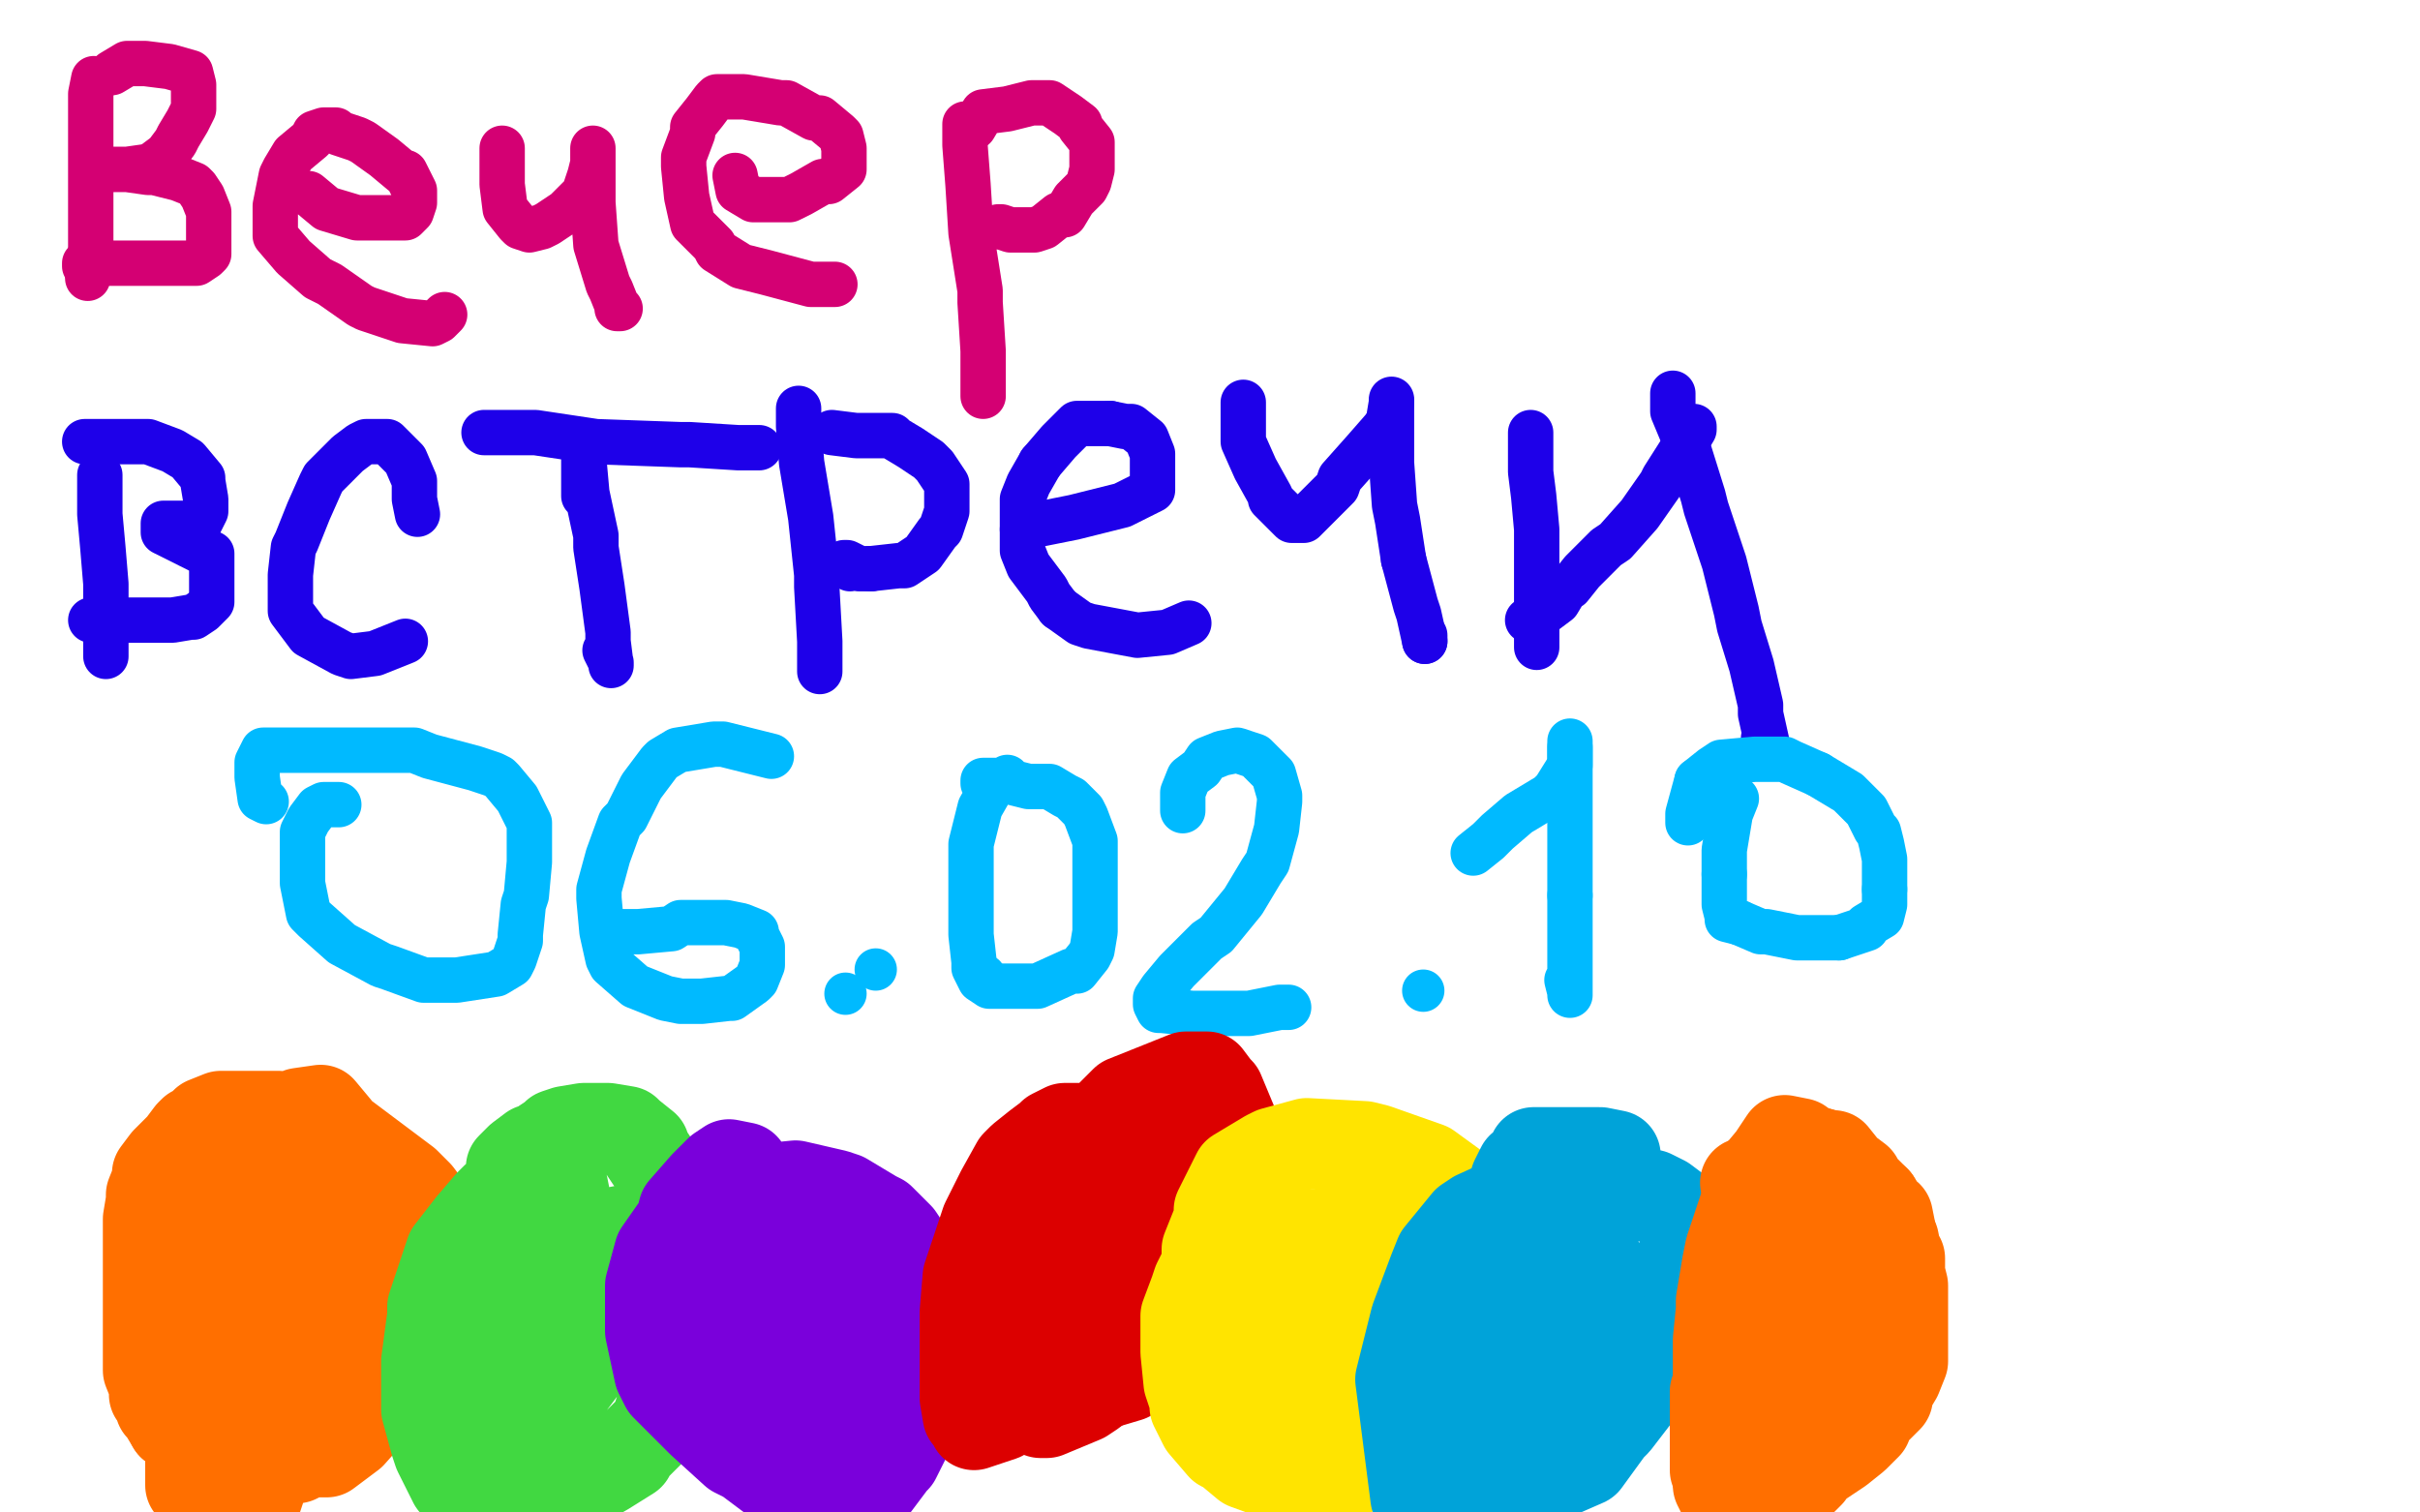 <?xml version="1.0" standalone="no"?>
<!DOCTYPE svg PUBLIC "-//W3C//DTD SVG 1.1//EN"
"http://www.w3.org/Graphics/SVG/1.1/DTD/svg11.dtd">

<svg width="800" height="500" version="1.1" xmlns="http://www.w3.org/2000/svg" xmlns:xlink="http://www.w3.org/1999/xlink" style="stroke-antialiasing: false"><desc>This SVG has been created on https://colorillo.com/</desc><rect x='0' y='0' width='800' height='500' style='fill: rgb(255,255,255); stroke-width:0' /><polyline points="31,26 30,31 30,31 30,33 30,33 30,38 30,38 30,47 30,49 30,62 30,65 30,77 30,85 29,91 29,92" style="fill: none; stroke: #d40073; stroke-width: 15; stroke-linejoin: round; stroke-linecap: round; stroke-antialiasing: false; stroke-antialias: 0; opacity: 1.0"/>
<polyline points="37,24 42,21 42,21 48,21 48,21 56,22 56,22 63,24 64,28 64,30 64,34 64,36 62,40 59,45 58,47 55,51 51,54 49,55 42,56 36,56 35,56 34,56 35,56 38,56 42,56 49,57 51,57 59,59 64,61 65,62 67,65 69,70 69,71 69,75 69,77 69,81 69,84 68,85 65,87 58,87 56,87 45,87 33,87 31,87 28,87 28,88" style="fill: none; stroke: #d40073; stroke-width: 15; stroke-linejoin: round; stroke-linecap: round; stroke-antialiasing: false; stroke-antialias: 0; opacity: 1.0"/>
<polyline points="102,64 108,69 108,69 118,72 118,72 128,72 128,72 133,72 133,72 134,72 136,70 137,67 137,66 137,63 134,57 133,57 127,52 120,47 118,46 112,44 111,43 107,43 104,44 103,46 97,51 94,56 93,58 92,63 91,68 91,70 91,76 91,78 97,85 105,92 109,94 119,101 121,102 133,106 143,107 145,106 147,104" style="fill: none; stroke: #d40073; stroke-width: 15; stroke-linejoin: round; stroke-linecap: round; stroke-antialiasing: false; stroke-antialias: 0; opacity: 1.0"/>
<polyline points="166,49 166,54 166,54 166,61 166,61 167,69 167,69 171,74 172,75 175,76 179,75 181,74 187,70 192,65 193,64 195,58 196,54 196,52 196,50 196,49 196,50 196,55 196,65 196,67 197,81 201,94 202,96 204,101 204,102 205,102" style="fill: none; stroke: #d40073; stroke-width: 15; stroke-linejoin: round; stroke-linecap: round; stroke-antialiasing: false; stroke-antialias: 0; opacity: 1.0"/>
<polyline points="243,58 244,63 244,63 249,66 249,66 255,66 255,66 260,66 261,66 265,64 272,60 274,60 279,56 279,53 279,52 279,49 278,45 277,44 271,39 269,39 260,34 258,34 246,32 237,32 236,33 233,37 229,42 229,44 226,52 226,55 227,65 229,74 231,76 236,81 237,83 245,88 253,90 268,94 276,94" style="fill: none; stroke: #d40073; stroke-width: 15; stroke-linejoin: round; stroke-linecap: round; stroke-antialiasing: false; stroke-antialias: 0; opacity: 1.0"/>
<polyline points="319,41 319,48 319,48 320,61 320,61 321,77 321,77 324,96 324,96 324,100 325,116 325,126 325,130 325,131 325,130 325,129" style="fill: none; stroke: #d40073; stroke-width: 15; stroke-linejoin: round; stroke-linecap: round; stroke-antialiasing: false; stroke-antialias: 0; opacity: 1.0"/>
<polyline points="322,42 325,37 325,37 333,36 333,36 341,34 341,34 345,34 345,34 347,34 353,38 357,41 357,42 361,47 361,51 361,53 361,56 360,60 359,62 355,66 352,71 350,71 345,75 342,76 339,76 338,76 334,76 331,75 330,75" style="fill: none; stroke: #d40073; stroke-width: 15; stroke-linejoin: round; stroke-linecap: round; stroke-antialiasing: false; stroke-antialias: 0; opacity: 1.0"/>
<polyline points="33,157 33,162 33,162 33,170 33,170 34,181 34,181 35,193 35,196 35,206 35,208 35,214 35,217 35,215" style="fill: none; stroke: #1e00e9; stroke-width: 15; stroke-linejoin: round; stroke-linecap: round; stroke-antialiasing: false; stroke-antialias: 0; opacity: 1.0"/>
<polyline points="28,146 33,146 33,146 35,146 35,146 41,146 41,146 49,146 49,146 57,149 57,149 62,152 67,158 67,159 68,165 68,169 66,173 63,173 60,173 58,173 55,173 54,173 54,174 54,176 56,177 66,182 68,182 70,183 70,184 70,187 70,191 70,195 70,198 70,199 67,202 64,204 63,204 57,205 55,205 46,205 43,205 32,205 30,205" style="fill: none; stroke: #1e00e9; stroke-width: 15; stroke-linejoin: round; stroke-linecap: round; stroke-antialiasing: false; stroke-antialias: 0; opacity: 1.0"/>
<polyline points="138,170 137,165 137,165 137,159 137,159 134,152 134,152 129,147 128,146 126,146 121,146 119,147 115,150 107,158 106,160 102,169 98,179 97,181 96,190 96,192 96,200 96,202 102,210 113,216 116,217 124,216 134,212" style="fill: none; stroke: #1e00e9; stroke-width: 15; stroke-linejoin: round; stroke-linecap: round; stroke-antialiasing: false; stroke-antialias: 0; opacity: 1.0"/>
<polyline points="193,164 193,159 193,159 193,155 193,155 193,152 193,152 193,151 193,152 194,163 197,177 197,181 199,194 201,209 201,212 202,220 202,219 200,215" style="fill: none; stroke: #1e00e9; stroke-width: 15; stroke-linejoin: round; stroke-linecap: round; stroke-antialiasing: false; stroke-antialias: 0; opacity: 1.0"/>
<polyline points="160,143 166,143 166,143 177,143 177,143 197,146 197,146 225,147 228,147 244,148 248,148 249,148 250,148 251,148" style="fill: none; stroke: #1e00e9; stroke-width: 15; stroke-linejoin: round; stroke-linecap: round; stroke-antialiasing: false; stroke-antialias: 0; opacity: 1.0"/>
<polyline points="264,135 264,141 264,141 265,153 265,153 268,171 268,171 270,190 270,194 271,212 271,221 271,222" style="fill: none; stroke: #1e00e9; stroke-width: 15; stroke-linejoin: round; stroke-linecap: round; stroke-antialiasing: false; stroke-antialias: 0; opacity: 1.0"/>
<polyline points="275,143 283,144 283,144 290,144 290,144 295,144 295,144 296,145 296,145 301,148 301,148 307,152 309,154 313,160 313,163 313,164 313,169 311,175 310,176 305,183 299,187 297,187 288,188" style="fill: none; stroke: #1e00e9; stroke-width: 15; stroke-linejoin: round; stroke-linecap: round; stroke-antialiasing: false; stroke-antialias: 0; opacity: 1.0"/>
<polyline points="288,188 284,188 280,186 279,186 281,188" style="fill: none; stroke: #1e00e9; stroke-width: 15; stroke-linejoin: round; stroke-linecap: round; stroke-antialiasing: false; stroke-antialias: 0; opacity: 1.0"/>
<polyline points="340,174 345,173 345,173 355,171 355,171 371,167 371,167 381,162 381,162 381,161 381,157 381,150 379,145 374,141 372,141 367,140" style="fill: none; stroke: #1e00e9; stroke-width: 15; stroke-linejoin: round; stroke-linecap: round; stroke-antialiasing: false; stroke-antialias: 0; opacity: 1.0"/>
<polyline points="367,140 358,140 356,140 350,146 344,153" style="fill: none; stroke: #1e00e9; stroke-width: 15; stroke-linejoin: round; stroke-linecap: round; stroke-antialiasing: false; stroke-antialias: 0; opacity: 1.0"/>
<polyline points="344,153 340,160 338,165 338,169 338,170 338,175" style="fill: none; stroke: #1e00e9; stroke-width: 15; stroke-linejoin: round; stroke-linecap: round; stroke-antialiasing: false; stroke-antialias: 0; opacity: 1.0"/>
<polyline points="350,201 357,206 360,207 376,210 386,209 393,206" style="fill: none; stroke: #1e00e9; stroke-width: 15; stroke-linejoin: round; stroke-linecap: round; stroke-antialiasing: false; stroke-antialias: 0; opacity: 1.0"/>
<polyline points="338,175 338,181 338,182 340,187 346,195 347,197 350,201" style="fill: none; stroke: #1e00e9; stroke-width: 15; stroke-linejoin: round; stroke-linecap: round; stroke-antialiasing: false; stroke-antialias: 0; opacity: 1.0"/>
<polyline points="411,133 411,138 411,138 411,146 411,146 415,155 415,155 420,164 420,165 425,170 427,172 431,172 435,168 442,161 443,158 451,149 458,141" style="fill: none; stroke: #1e00e9; stroke-width: 15; stroke-linejoin: round; stroke-linecap: round; stroke-antialiasing: false; stroke-antialias: 0; opacity: 1.0"/>
<polyline points="464,185 468,200 469,203 471,212" style="fill: none; stroke: #1e00e9; stroke-width: 15; stroke-linejoin: round; stroke-linecap: round; stroke-antialiasing: false; stroke-antialias: 0; opacity: 1.0"/>
<polyline points="460,133 460,140 460,153 461,167 462,172 464,185" style="fill: none; stroke: #1e00e9; stroke-width: 15; stroke-linejoin: round; stroke-linecap: round; stroke-antialiasing: false; stroke-antialias: 0; opacity: 1.0"/>
<polyline points="458,141 459,139 460,133 460,132 460,133" style="fill: none; stroke: #1e00e9; stroke-width: 15; stroke-linejoin: round; stroke-linecap: round; stroke-antialiasing: false; stroke-antialias: 0; opacity: 1.0"/>
<polyline points="471,212 471,211 471,210" style="fill: none; stroke: #1e00e9; stroke-width: 15; stroke-linejoin: round; stroke-linecap: round; stroke-antialiasing: false; stroke-antialias: 0; opacity: 1.0"/>
<polyline points="506,143 506,156 506,156 507,164 507,164 508,175 508,175 508,177 508,177 508,187 508,187 508,193 508,195 508,202 508,207 508,208 508,209 508,210 508,211 508,212 508,214" style="fill: none; stroke: #1e00e9; stroke-width: 15; stroke-linejoin: round; stroke-linecap: round; stroke-antialiasing: false; stroke-antialias: 0; opacity: 1.0"/>
<polyline points="505,205 511,202 511,202 515,199 515,199 518,194 518,194 519,194 519,194 523,189 523,189 531,181 534,179 542,170 549,160 550,158 557,147" style="fill: none; stroke: #1e00e9; stroke-width: 15; stroke-linejoin: round; stroke-linecap: round; stroke-antialiasing: false; stroke-antialias: 0; opacity: 1.0"/>
<polyline points="553,130 553,136 553,136 558,148 558,148 563,164 563,164 564,168 564,168 570,186 570,186 574,202 575,207 579,220 582,233 582,236 584,245 584,246 583,245 583,244" style="fill: none; stroke: #1e00e9; stroke-width: 15; stroke-linejoin: round; stroke-linecap: round; stroke-antialiasing: false; stroke-antialias: 0; opacity: 1.0"/>
<polyline points="557,147 560,142 560,141" style="fill: none; stroke: #1e00e9; stroke-width: 15; stroke-linejoin: round; stroke-linecap: round; stroke-antialiasing: false; stroke-antialias: 0; opacity: 1.0"/>
<polyline points="112,266 107,266 107,266 105,267 105,267 102,271 102,271 100,275 100,276 100,283 100,284 100,292 102,302 104,304 113,312 126,319 129,320 140,324 150,324 151,324 164,322 169,319 170,317 172,311 172,309 173,299 174,296 175,285 175,274 175,272 171,264 166,258 165,257 163,256 157,254 142,250 137,248 116,248 98,248 95,248 88,248 87,248 85,252 85,257 86,264 88,265" style="fill: none; stroke: #00baff; stroke-width: 15; stroke-linejoin: round; stroke-linecap: round; stroke-antialiasing: false; stroke-antialias: 0; opacity: 1.0"/>
<polyline points="255,250 239,246 239,246 236,246 236,246 224,248 224,248 219,251 219,251 218,252 218,252 212,260 212,260 207,270 205,272 201,283 198,294 198,297 199,308 201,317 202,319 210,326 220,330 225,331 232,331 241,330 242,330 249,325 250,324 252,319 252,315 252,314 252,313 250,309 250,308 245,306 240,305 237,305 225,305 222,307 211,308 209,308 203,308 202,308 202,309 203,309 205,309" style="fill: none; stroke: #00baff; stroke-width: 15; stroke-linejoin: round; stroke-linecap: round; stroke-antialiasing: false; stroke-antialias: 0; opacity: 1.0"/>
<circle cx="289.5" cy="320.5" r="7" style="fill: #00baff; stroke-antialiasing: false; stroke-antialias: 0; opacity: 1.0"/>
<polyline points="333,257 328,260 328,260 324,267 324,267 321,279 321,279 321,294 321,297 321,309 322,318 322,320 324,324 327,326 328,326 332,326 340,326 343,326 354,321 356,321 360,316 361,314 362,308 362,299 362,296 362,290 362,288 362,279 362,278 359,270 358,268 354,264 352,263 347,260 342,260 340,260 332,258 325,258 325,259" style="fill: none; stroke: #00baff; stroke-width: 15; stroke-linejoin: round; stroke-linecap: round; stroke-antialiasing: false; stroke-antialias: 0; opacity: 1.0"/>
<circle cx="325.5" cy="322.5" r="7" style="fill: #00baff; stroke-antialiasing: false; stroke-antialias: 0; opacity: 1.0"/>
<polyline points="391,268 391,263 391,263 391,262 391,262 393,257 393,257 397,254 397,254 399,251 399,251 404,249 404,249 409,248 415,250 421,256 423,263 423,265 422,274 419,285 417,288 411,298 402,309 399,311 391,319 389,321 384,327 382,330 382,332 383,334 384,334 394,335 413,335 423,333 424,333 426,333" style="fill: none; stroke: #00baff; stroke-width: 15; stroke-linejoin: round; stroke-linecap: round; stroke-antialiasing: false; stroke-antialias: 0; opacity: 1.0"/>
<polyline points="487,282 492,278 492,278 495,275 495,275 502,269 502,269 512,263 514,261 519,253 519,249 519,248 519,246 519,245 519,247" style="fill: none; stroke: #00baff; stroke-width: 15; stroke-linejoin: round; stroke-linecap: round; stroke-antialiasing: false; stroke-antialias: 0; opacity: 1.0"/>
<polyline points="519,296 519,300 519,312 519,325 519,326 519,329 519,328 518,324" style="fill: none; stroke: #00baff; stroke-width: 15; stroke-linejoin: round; stroke-linecap: round; stroke-antialiasing: false; stroke-antialias: 0; opacity: 1.0"/>
<polyline points="519,247 519,254 519,266 519,270 519,284 519,296" style="fill: none; stroke: #00baff; stroke-width: 15; stroke-linejoin: round; stroke-linecap: round; stroke-antialiasing: false; stroke-antialias: 0; opacity: 1.0"/>
<polyline points="570,289 570,295 570,296 570,299 571,303 571,304 575,305" style="fill: none; stroke: #00baff; stroke-width: 15; stroke-linejoin: round; stroke-linecap: round; stroke-antialiasing: false; stroke-antialias: 0; opacity: 1.0"/>
<polyline points="574,264 572,269 572,269 571,275 571,275 570,281 570,281 570,283 570,283 570,289 570,289" style="fill: none; stroke: #00baff; stroke-width: 15; stroke-linejoin: round; stroke-linecap: round; stroke-antialiasing: false; stroke-antialias: 0; opacity: 1.0"/>
<polyline points="608,310 617,307 617,306 622,303 623,299 623,298 623,294" style="fill: none; stroke: #00baff; stroke-width: 15; stroke-linejoin: round; stroke-linecap: round; stroke-antialiasing: false; stroke-antialias: 0; opacity: 1.0"/>
<polyline points="575,305 582,308 584,308 594,310 600,310 601,310 608,310" style="fill: none; stroke: #00baff; stroke-width: 15; stroke-linejoin: round; stroke-linecap: round; stroke-antialiasing: false; stroke-antialias: 0; opacity: 1.0"/>
<polyline points="623,294 623,290 623,288 623,284 622,279 621,275 620,274 617,268 616,267 611,262 601,256" style="fill: none; stroke: #00baff; stroke-width: 15; stroke-linejoin: round; stroke-linecap: round; stroke-antialiasing: false; stroke-antialias: 0; opacity: 1.0"/>
<polyline points="561,258 558,269 558,272" style="fill: none; stroke: #00baff; stroke-width: 15; stroke-linejoin: round; stroke-linecap: round; stroke-antialiasing: false; stroke-antialias: 0; opacity: 1.0"/>
<polyline points="601,256 592,252 590,251 580,251 569,252 566,254 561,258" style="fill: none; stroke: #00baff; stroke-width: 15; stroke-linejoin: round; stroke-linecap: round; stroke-antialiasing: false; stroke-antialias: 0; opacity: 1.0"/>
<circle cx="470.5" cy="327.5" r="7" style="fill: #00baff; stroke-antialiasing: false; stroke-antialias: 0; opacity: 1.0"/>
<circle cx="279.5" cy="328.5" r="7" style="fill: #00baff; stroke-antialiasing: false; stroke-antialias: 0; opacity: 1.0"/>
<polyline points="70,429 70,423 70,423 69,415 69,415 69,404 69,404 69,402 69,402 69,394 69,394 69,392 69,392 69,384 69,384 71,377 74,372 75,371 76,371 78,372 87,378 91,379 99,384 100,385 104,388 105,389 113,396 115,398 117,400 124,408 125,410 126,412 130,421 130,423 130,432 130,434 128,443 128,446 122,453 120,454 110,457 107,457 95,455 93,454 79,449 76,447 68,440 66,438 63,430 62,428 62,425 62,416 62,413 63,403 65,400 71,386 82,376 99,368 106,367 111,373 119,389 121,410 115,432 98,456 85,495 74,497 72,501 67,491 63,482 63,491 63,465 70,459 72,456 87,442 89,440 89,438 89,437 89,434 92,429 95,429 96,429 97,429 103,439 107,450 108,452 109,463 109,465 107,472 105,475 100,481 98,482 89,483 88,483 81,478 79,476 68,461 66,457 61,440 61,436 59,420 59,417 64,407 66,405 69,404 82,401 85,399 100,397 102,397 107,397 108,398 115,408 116,411 119,424 119,427 115,442 113,446 111,449 97,466 92,469 75,484 73,486 70,487 69,487 65,475 64,472 64,454 64,448 65,444 76,421 78,417 87,410 90,410 98,410 100,410 106,420 107,423 111,439 112,443 112,448 109,460 108,463 100,468 96,469 90,467 88,467 82,456 81,453 80,440 80,437 80,432 82,417 82,414 87,405 89,405 101,401 104,401 113,401 115,401 124,403 125,404 127,405 128,409 129,410 129,416 129,418 127,428 127,430 123,442 122,445 117,456 115,460 113,463 105,472 103,474 97,479 97,480 95,480 94,480 93,480 92,480 90,480 89,480 88,480 87,480 108,480 116,474 124,465 131,457 137,446 137,444 141,434 142,432 145,424 145,422 145,420 145,415 145,414 145,410 145,409 143,404 143,403 141,399 138,395 134,391 114,376 113,376 110,374 105,373 105,372 98,370 92,369 91,369 82,369 79,369 73,369 68,371 68,372 64,374 63,375 60,379 59,380 56,383 55,384 52,388 52,390 50,395 50,396 50,397 49,403 49,404 49,409 49,417 49,418 49,423 49,425 49,429 49,430 49,436 49,445 49,451 49,453 51,458 51,459 51,461 52,461 52,462 53,465 54,466 57,471" style="fill: none; stroke: #ff6f00; stroke-width: 30; stroke-linejoin: round; stroke-linecap: round; stroke-antialiasing: false; stroke-antialias: 0; opacity: 1.0"/>
<polyline points="68,479 69,479 71,475 78,472 89,466" style="fill: none; stroke: #ff6f00; stroke-width: 30; stroke-linejoin: round; stroke-linecap: round; stroke-antialiasing: false; stroke-antialias: 0; opacity: 1.0"/>
<polyline points="57,471 59,472 63,476 64,476 66,479 67,479 68,479" style="fill: none; stroke: #ff6f00; stroke-width: 30; stroke-linejoin: round; stroke-linecap: round; stroke-antialiasing: false; stroke-antialias: 0; opacity: 1.0"/>
<polyline points="171,409 170,404 170,404 169,401 169,401 169,397 169,397 169,394 169,393 169,389 169,388 169,386 172,383 176,380 177,380 180,378 183,376 184,375 187,374 193,373 195,373 201,373 207,374 208,375 213,379 213,380 217,386 221,396 222,399 226,414 226,417 227,424 222,458 220,461 217,470 216,472 209,479 208,481 200,486 193,490 191,491 179,495 177,496 170,500 164,501 163,501 160,499 158,497 150,490 149,488 145,480 144,477 141,466 141,454 141,450 143,435 143,432 148,417 149,414 156,405 162,398 164,396 173,390 175,389 179,387 180,387 181,387 183,387 184,387 185,391 186,392 187,397 188,400 188,403 191,414 191,423 191,425 189,434 189,437 184,450 182,453 169,465 158,476 155,478 149,483 148,483 146,475 146,458 147,452 155,428 158,423 167,409 170,406 178,397 178,396 180,396 184,403 187,417 187,421 181,438 165,456 162,459 151,467 151,465 152,456 157,445 160,443 169,432 172,430 187,424 196,420 199,419 200,424 200,426 200,434 200,437 197,446 188,458 186,460 178,468 176,470 172,472 167,475 166,475 166,474 167,470 174,464 184,452 188,449 197,436 204,424 204,422 205,413 205,411 205,409 205,408 205,407" style="fill: none; stroke: #41d841; stroke-width: 30; stroke-linejoin: round; stroke-linecap: round; stroke-antialiasing: false; stroke-antialias: 0; opacity: 1.0"/>
<polyline points="246,386 241,385 241,385 238,387 238,387 233,392 233,392 226,400 225,404 218,414 215,425 215,428 215,440 218,454 220,458 232,470 243,480 247,482 259,491 273,496 276,496 279,496 287,493 289,491 295,483 296,482 302,470 307,458 307,455 307,443 305,429 305,426 302,417 301,415 297,409 291,403 289,402 279,396 276,395 263,392 243,394 241,396 237,403 235,413 235,416 237,431 242,449 243,453 250,463 254,466 265,471 274,470 275,469 281,462 284,451 284,447 284,444 282,435 281,433 276,424 271,422 264,423 262,424 255,432 255,450 256,450 264,448 267,447 275,440 277,437 279,427 279,424 274,412 272,410 268,407 266,407 261,409 260,411 255,419 252,429" style="fill: none; stroke: #7a00db; stroke-width: 30; stroke-linejoin: round; stroke-linecap: round; stroke-antialiasing: false; stroke-antialias: 0; opacity: 1.0"/>
<polyline points="255,433 255,431 255,429" style="fill: none; stroke: #7a00db; stroke-width: 30; stroke-linejoin: round; stroke-linecap: round; stroke-antialiasing: false; stroke-antialias: 0; opacity: 1.0"/>
<polyline points="252,429 252,437 252,438 254,440 255,438 255,433" style="fill: none; stroke: #7a00db; stroke-width: 30; stroke-linejoin: round; stroke-linecap: round; stroke-antialiasing: false; stroke-antialias: 0; opacity: 1.0"/>
<polyline points="319,448 323,441 323,441 330,429 330,429 337,417 337,417 339,413 339,413 344,403 344,403 345,398 355,383 358,378 372,364 377,362 392,356 399,356 402,360 403,361 408,373 409,376 411,388 411,392 409,408 407,412 397,428 395,433 385,445 382,447 373,455 363,458 361,458 358,458 355,455 352,448 352,446 350,435 350,419 351,416 357,402 367,390 370,386 384,378 387,377 396,375 397,375 397,379 395,392 393,398 382,422 376,429 351,452 331,468 328,469 322,471 321,469 320,468 319,462 319,460 319,448 319,437 319,434 320,422 321,419 325,407 326,404 331,394 336,385 338,383 343,379 347,376 348,375 352,373 354,373 361,373 363,373 371,373 377,373 380,376" style="fill: none; stroke: #dc0000; stroke-width: 30; stroke-linejoin: round; stroke-linecap: round; stroke-antialiasing: false; stroke-antialias: 0; opacity: 1.0"/>
<polyline points="391,417 389,420 384,436 382,439 371,451 360,458 358,458 353,460 352,460 351,459 349,456 348,452 348,450 348,443 350,441 363,430 380,420 383,418 390,417 391,417 391,419 390,429 388,433 377,447 361,460 358,462 346,467 344,467 344,466 344,456 345,453 350,439 362,427 365,425 376,417 392,410 394,409 396,408 396,411 396,413 391,426 389,429 378,440 366,443 365,443 360,441 359,440" style="fill: none; stroke: #dc0000; stroke-width: 30; stroke-linejoin: round; stroke-linecap: round; stroke-antialiasing: false; stroke-antialias: 0; opacity: 1.0"/>
<polyline points="380,376 381,378 388,386 389,388 393,395 393,403 393,405 391,417" style="fill: none; stroke: #dc0000; stroke-width: 30; stroke-linejoin: round; stroke-linecap: round; stroke-antialiasing: false; stroke-antialias: 0; opacity: 1.0"/>
<polyline points="413,398 408,402 408,402 405,408 405,408 400,416 400,416 396,424 395,427 392,435 392,438 392,447 393,457 395,463 395,465 398,471 404,478 406,479 412,484 423,488 426,488 439,489 456,483 463,475 465,472 476,460 480,457 488,444 490,440 494,424 494,421 491,408 491,405 486,398 484,396 483,394 472,386 455,380 451,379 432,378 421,381 419,382 409,388 408,390 403,400 403,403 399,413 399,418 397,435 398,439 400,454 401,457 406,467 408,469 417,474 429,475 432,473 447,467 450,465 459,452 463,438 464,434 467,419 467,415 466,406 457,402 454,402 440,409 428,422 424,427 423,432 420,445 420,449 422,463 423,464 427,469 437,467 441,465 456,455 463,441 464,437 464,434 454,418" style="fill: none; stroke: #ffe400; stroke-width: 30; stroke-linejoin: round; stroke-linecap: round; stroke-antialiasing: false; stroke-antialias: 0; opacity: 1.0"/>
<polyline points="400,431 404,437 410,438 412,437 422,431 425,428 441,414" style="fill: none; stroke: #ffe400; stroke-width: 30; stroke-linejoin: round; stroke-linecap: round; stroke-antialiasing: false; stroke-antialias: 0; opacity: 1.0"/>
<polyline points="454,418 437,408 432,408 412,406 401,414 400,431" style="fill: none; stroke: #ffe400; stroke-width: 30; stroke-linejoin: round; stroke-linecap: round; stroke-antialiasing: false; stroke-antialias: 0; opacity: 1.0"/>
<polyline points="441,414 444,411 446,404 445,404 439,413 432,431 428,445 426,448 426,455 430,458 432,458 439,456 440,455 441,450 441,449 441,448" style="fill: none; stroke: #ffe400; stroke-width: 30; stroke-linejoin: round; stroke-linecap: round; stroke-antialiasing: false; stroke-antialias: 0; opacity: 1.0"/>
<polyline points="511,402 506,398 506,398 504,397 504,397 499,397 499,397 488,402 485,404 476,415 474,420 468,436 463,456 468,495 477,496 488,494 504,491 508,490 524,483 532,472 534,470 544,457 550,446 551,443 553,432 555,428 557,417 557,415 557,409 557,407 556,404 555,403 554,400 550,397 546,395 543,395 540,395 527,400 508,411 496,422 493,424 484,436 483,440 481,449 479,452 476,464 476,466 476,476 476,478 476,483 476,484 477,485 480,484 482,482 495,475 500,471 516,455 522,449 531,435 532,432 532,424 532,422 531,422 530,422 525,426 517,435 515,439 510,447 510,448 509,452 511,452 517,448 527,442 530,436" style="fill: none; stroke: #00a3d9; stroke-width: 30; stroke-linejoin: round; stroke-linecap: round; stroke-antialiasing: false; stroke-antialias: 0; opacity: 1.0"/>
<polyline points="503,458 503,460" style="fill: none; stroke: #00a3d9; stroke-width: 30; stroke-linejoin: round; stroke-linecap: round; stroke-antialiasing: false; stroke-antialias: 0; opacity: 1.0"/>
<polyline points="530,436 530,435 525,433 523,433 514,435 512,437 504,449 503,458" style="fill: none; stroke: #00a3d9; stroke-width: 30; stroke-linejoin: round; stroke-linecap: round; stroke-antialiasing: false; stroke-antialias: 0; opacity: 1.0"/>
<polyline points="534,382 529,381 529,381 527,381 527,381 522,381 522,381 516,381 515,381 511,381 510,381 509,381 508,381 507,381 506,383 506,384 503,386 501,390 501,392 500,397 500,398 499,401 499,402 498,404 498,407 498,410 498,411 498,415 498,416 498,419" style="fill: none; stroke: #00a3d9; stroke-width: 30; stroke-linejoin: round; stroke-linecap: round; stroke-antialiasing: false; stroke-antialias: 0; opacity: 1.0"/>
<polyline points="595,378 590,377 590,377 586,383 586,383 581,389 581,389 577,398 576,401 575,404 572,413 571,418 569,430 569,433 568,443 568,450 568,452 568,457 568,463 568,464 568,469 568,471 570,471 577,471 587,470 593,469 595,469 604,465 607,464 614,460 615,456" style="fill: none; stroke: #ff6f00; stroke-width: 30; stroke-linejoin: round; stroke-linecap: round; stroke-antialiasing: false; stroke-antialias: 0; opacity: 1.0"/>
<polyline points="615,456 616,454 619,450 620,449 622,443 623,441 625,433 625,426" style="fill: none; stroke: #ff6f00; stroke-width: 30; stroke-linejoin: round; stroke-linecap: round; stroke-antialiasing: false; stroke-antialias: 0; opacity: 1.0"/>
<polyline points="625,426 625,417 625,415 625,409 625,407 624,402 623,402 620,397" style="fill: none; stroke: #ff6f00; stroke-width: 30; stroke-linejoin: round; stroke-linecap: round; stroke-antialiasing: false; stroke-antialias: 0; opacity: 1.0"/>
<polyline points="601,381 600,381 596,381 594,381 587,385 586,387 581,398 579,402 575,414" style="fill: none; stroke: #ff6f00; stroke-width: 30; stroke-linejoin: round; stroke-linecap: round; stroke-antialiasing: false; stroke-antialias: 0; opacity: 1.0"/>
<polyline points="620,397 615,392 614,390 610,387 606,382 605,382 601,381" style="fill: none; stroke: #ff6f00; stroke-width: 30; stroke-linejoin: round; stroke-linecap: round; stroke-antialiasing: false; stroke-antialias: 0; opacity: 1.0"/>
<polyline points="571,451 572,453 575,462 576,464 580,467 585,468 596,463" style="fill: none; stroke: #ff6f00; stroke-width: 30; stroke-linejoin: round; stroke-linecap: round; stroke-antialiasing: false; stroke-antialias: 0; opacity: 1.0"/>
<polyline points="575,414 571,426 571,428 571,437 571,443 571,444 571,451" style="fill: none; stroke: #ff6f00; stroke-width: 30; stroke-linejoin: round; stroke-linecap: round; stroke-antialiasing: false; stroke-antialias: 0; opacity: 1.0"/>
<polyline points="596,463 599,461 610,451 615,438 616,435 616,424 616,416" style="fill: none; stroke: #ff6f00; stroke-width: 30; stroke-linejoin: round; stroke-linecap: round; stroke-antialiasing: false; stroke-antialias: 0; opacity: 1.0"/>
<polyline points="607,419 606,419 600,423 589,432" style="fill: none; stroke: #ff6f00; stroke-width: 30; stroke-linejoin: round; stroke-linecap: round; stroke-antialiasing: false; stroke-antialias: 0; opacity: 1.0"/>
<polyline points="598,418 592,427 591,429 590,442 590,450 593,452 601,448 606,438 607,426 607,424 607,419" style="fill: none; stroke: #ff6f00; stroke-width: 30; stroke-linejoin: round; stroke-linecap: round; stroke-antialiasing: false; stroke-antialias: 0; opacity: 1.0"/>
<polyline points="616,416 615,414 612,410 608,409 607,409 603,411 598,418" style="fill: none; stroke: #ff6f00; stroke-width: 30; stroke-linejoin: round; stroke-linecap: round; stroke-antialiasing: false; stroke-antialias: 0; opacity: 1.0"/>
<polyline points="589,432 578,440 577,442 574,448 570,453 568,458" style="fill: none; stroke: #ff6f00; stroke-width: 30; stroke-linejoin: round; stroke-linecap: round; stroke-antialiasing: false; stroke-antialias: 0; opacity: 1.0"/>
<polyline points="567,473 567,474 567,478 567,479 567,482 567,483 567,486 568,488" style="fill: none; stroke: #ff6f00; stroke-width: 30; stroke-linejoin: round; stroke-linecap: round; stroke-antialiasing: false; stroke-antialias: 0; opacity: 1.0"/>
<polyline points="568,458 567,460 567,462 567,463 567,467 567,473" style="fill: none; stroke: #ff6f00; stroke-width: 30; stroke-linejoin: round; stroke-linecap: round; stroke-antialiasing: false; stroke-antialias: 0; opacity: 1.0"/>
<polyline points="568,488 568,491 569,493 572,495 574,495 575,495 579,495 581,495 584,495 592,493 593,492 595,490 596,489 598,487 598,486 602,483 608,479 613,475 616,472 617,471 617,470 619,467 620,466 624,462 624,460 627,455 629,450 629,449 629,444 629,443 629,440 629,436 629,435 629,431 629,429 629,425 628,421 628,420 628,416 627,415 626,410 625,409 623,406 622,403 621,402 621,401 620,400 619,398 618,398 618,397 616,396 610,394 600,393 597,393 586,391 584,391 579,391 577,391" style="fill: none; stroke: #ff6f00; stroke-width: 30; stroke-linejoin: round; stroke-linecap: round; stroke-antialiasing: false; stroke-antialias: 0; opacity: 1.0"/>
</svg>

